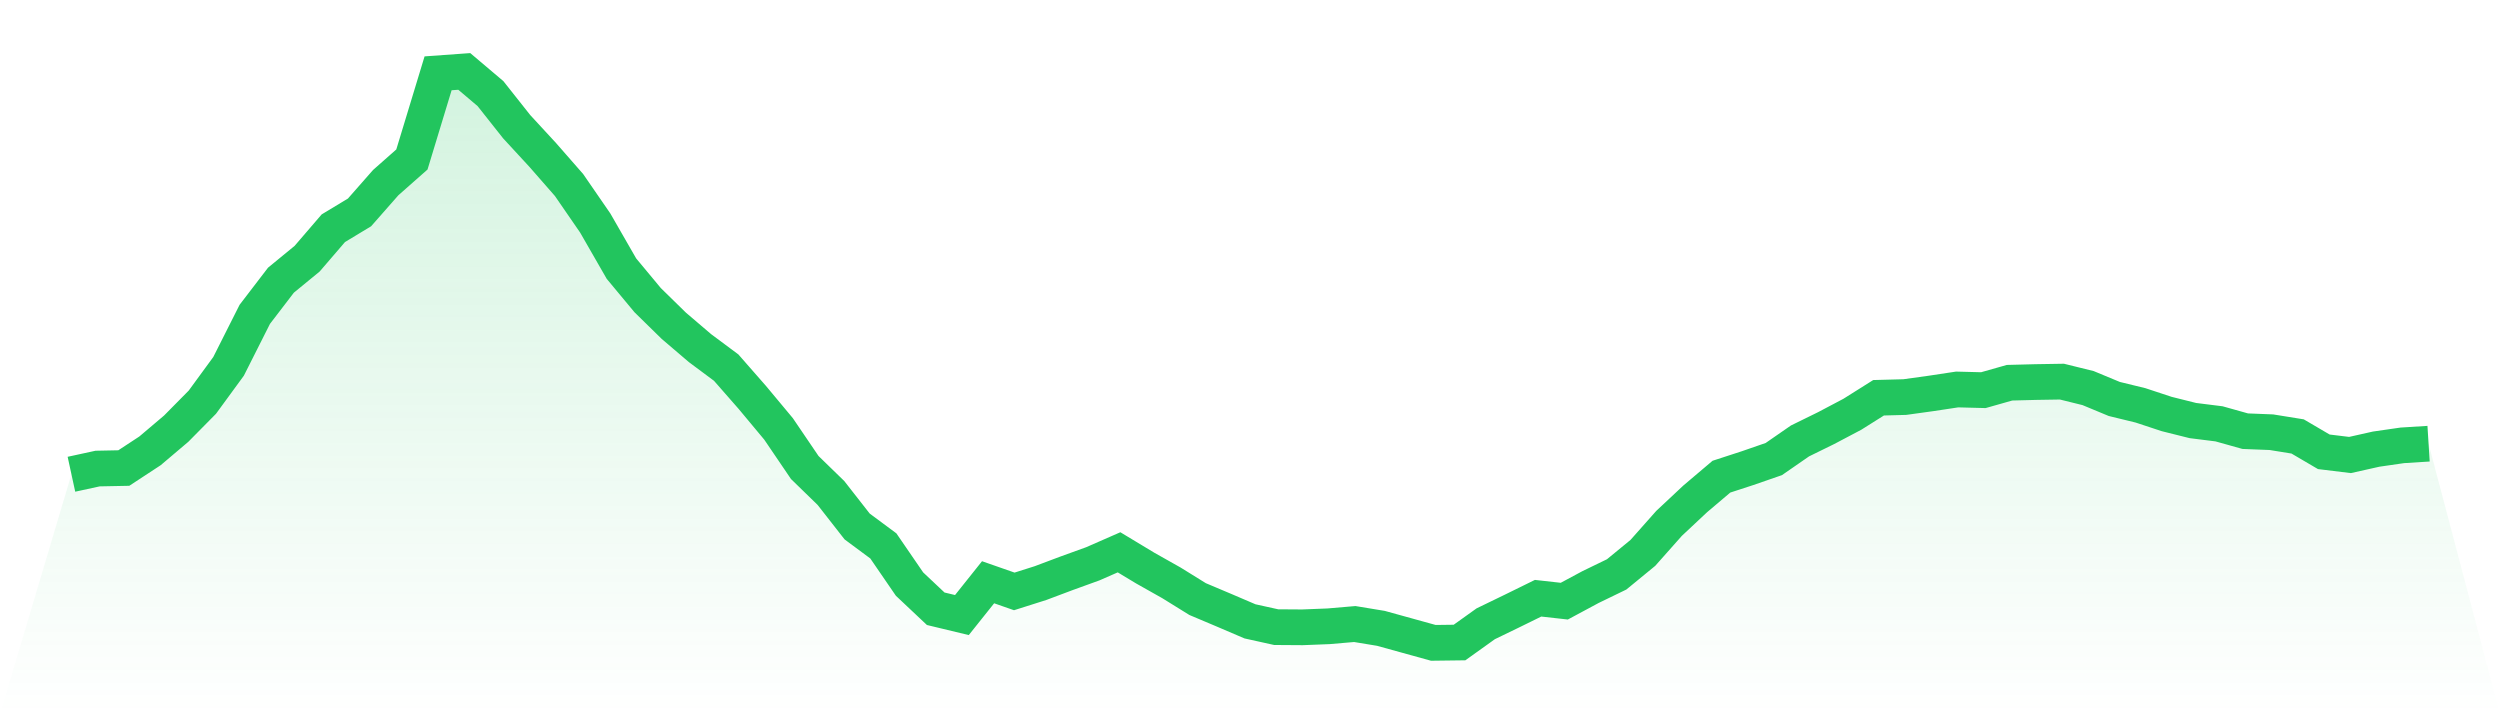 <svg viewBox="0 0 140 40" xmlns="http://www.w3.org/2000/svg">
<defs>
<linearGradient id="gradient" x1="0" x2="0" y1="0" y2="1">
<stop offset="0%" stop-color="#22c55e" stop-opacity="0.2"/>
<stop offset="100%" stop-color="#22c55e" stop-opacity="0"/>
</linearGradient>
</defs>
<path d="M4,26.558 L4,26.558 L5.467,26.239 L6.933,26.21 L8.4,25.248 L9.867,24.005 L11.333,22.521 L12.8,20.515 L14.267,17.604 L15.733,15.69 L17.2,14.486 L18.667,12.78 L20.133,11.895 L21.6,10.227 L23.067,8.931 L24.533,4.106 L26,4 L27.467,5.242 L28.933,7.094 L30.4,8.685 L31.867,10.362 L33.333,12.489 L34.8,15.042 L36.267,16.807 L37.733,18.243 L39.2,19.495 L40.667,20.587 L42.133,22.26 L43.6,24.02 L45.067,26.181 L46.533,27.607 L48,29.483 L49.467,30.571 L50.933,32.708 L52.4,34.09 L53.867,34.443 L55.333,32.606 L56.8,33.119 L58.267,32.654 L59.733,32.103 L61.2,31.572 L62.667,30.929 L64.133,31.813 L65.6,32.64 L67.067,33.549 L68.533,34.168 L70,34.796 L71.467,35.12 L72.933,35.13 L74.4,35.072 L75.867,34.946 L77.333,35.188 L78.8,35.594 L80.267,36 L81.733,35.981 L83.2,34.932 L84.667,34.221 L86.133,33.501 L87.6,33.665 L89.067,32.877 L90.533,32.166 L92,30.962 L93.467,29.309 L94.933,27.936 L96.4,26.693 L97.867,26.215 L99.333,25.707 L100.8,24.692 L102.267,23.972 L103.733,23.198 L105.2,22.275 L106.667,22.236 L108.133,22.033 L109.6,21.811 L111.067,21.849 L112.533,21.433 L114,21.395 L115.467,21.371 L116.933,21.733 L118.4,22.342 L119.867,22.7 L121.333,23.184 L122.8,23.551 L124.267,23.735 L125.733,24.146 L127.2,24.204 L128.667,24.441 L130.133,25.301 L131.6,25.48 L133.067,25.151 L134.533,24.939 L136,24.847 L140,40 L0,40 z" fill="url(#gradient)"/>
<path d="M4,26.558 L4,26.558 L5.467,26.239 L6.933,26.21 L8.4,25.248 L9.867,24.005 L11.333,22.521 L12.8,20.515 L14.267,17.604 L15.733,15.69 L17.2,14.486 L18.667,12.78 L20.133,11.895 L21.6,10.227 L23.067,8.931 L24.533,4.106 L26,4 L27.467,5.242 L28.933,7.094 L30.4,8.685 L31.867,10.362 L33.333,12.489 L34.8,15.042 L36.267,16.807 L37.733,18.243 L39.2,19.495 L40.667,20.587 L42.133,22.26 L43.6,24.02 L45.067,26.181 L46.533,27.607 L48,29.483 L49.467,30.571 L50.933,32.708 L52.4,34.09 L53.867,34.443 L55.333,32.606 L56.8,33.119 L58.267,32.654 L59.733,32.103 L61.2,31.572 L62.667,30.929 L64.133,31.813 L65.6,32.64 L67.067,33.549 L68.533,34.168 L70,34.796 L71.467,35.12 L72.933,35.13 L74.4,35.072 L75.867,34.946 L77.333,35.188 L78.8,35.594 L80.267,36 L81.733,35.981 L83.2,34.932 L84.667,34.221 L86.133,33.501 L87.6,33.665 L89.067,32.877 L90.533,32.166 L92,30.962 L93.467,29.309 L94.933,27.936 L96.4,26.693 L97.867,26.215 L99.333,25.707 L100.8,24.692 L102.267,23.972 L103.733,23.198 L105.2,22.275 L106.667,22.236 L108.133,22.033 L109.6,21.811 L111.067,21.849 L112.533,21.433 L114,21.395 L115.467,21.371 L116.933,21.733 L118.4,22.342 L119.867,22.7 L121.333,23.184 L122.8,23.551 L124.267,23.735 L125.733,24.146 L127.2,24.204 L128.667,24.441 L130.133,25.301 L131.6,25.48 L133.067,25.151 L134.533,24.939 L136,24.847" fill="none" stroke="#22c55e" stroke-width="2"/>
</svg>